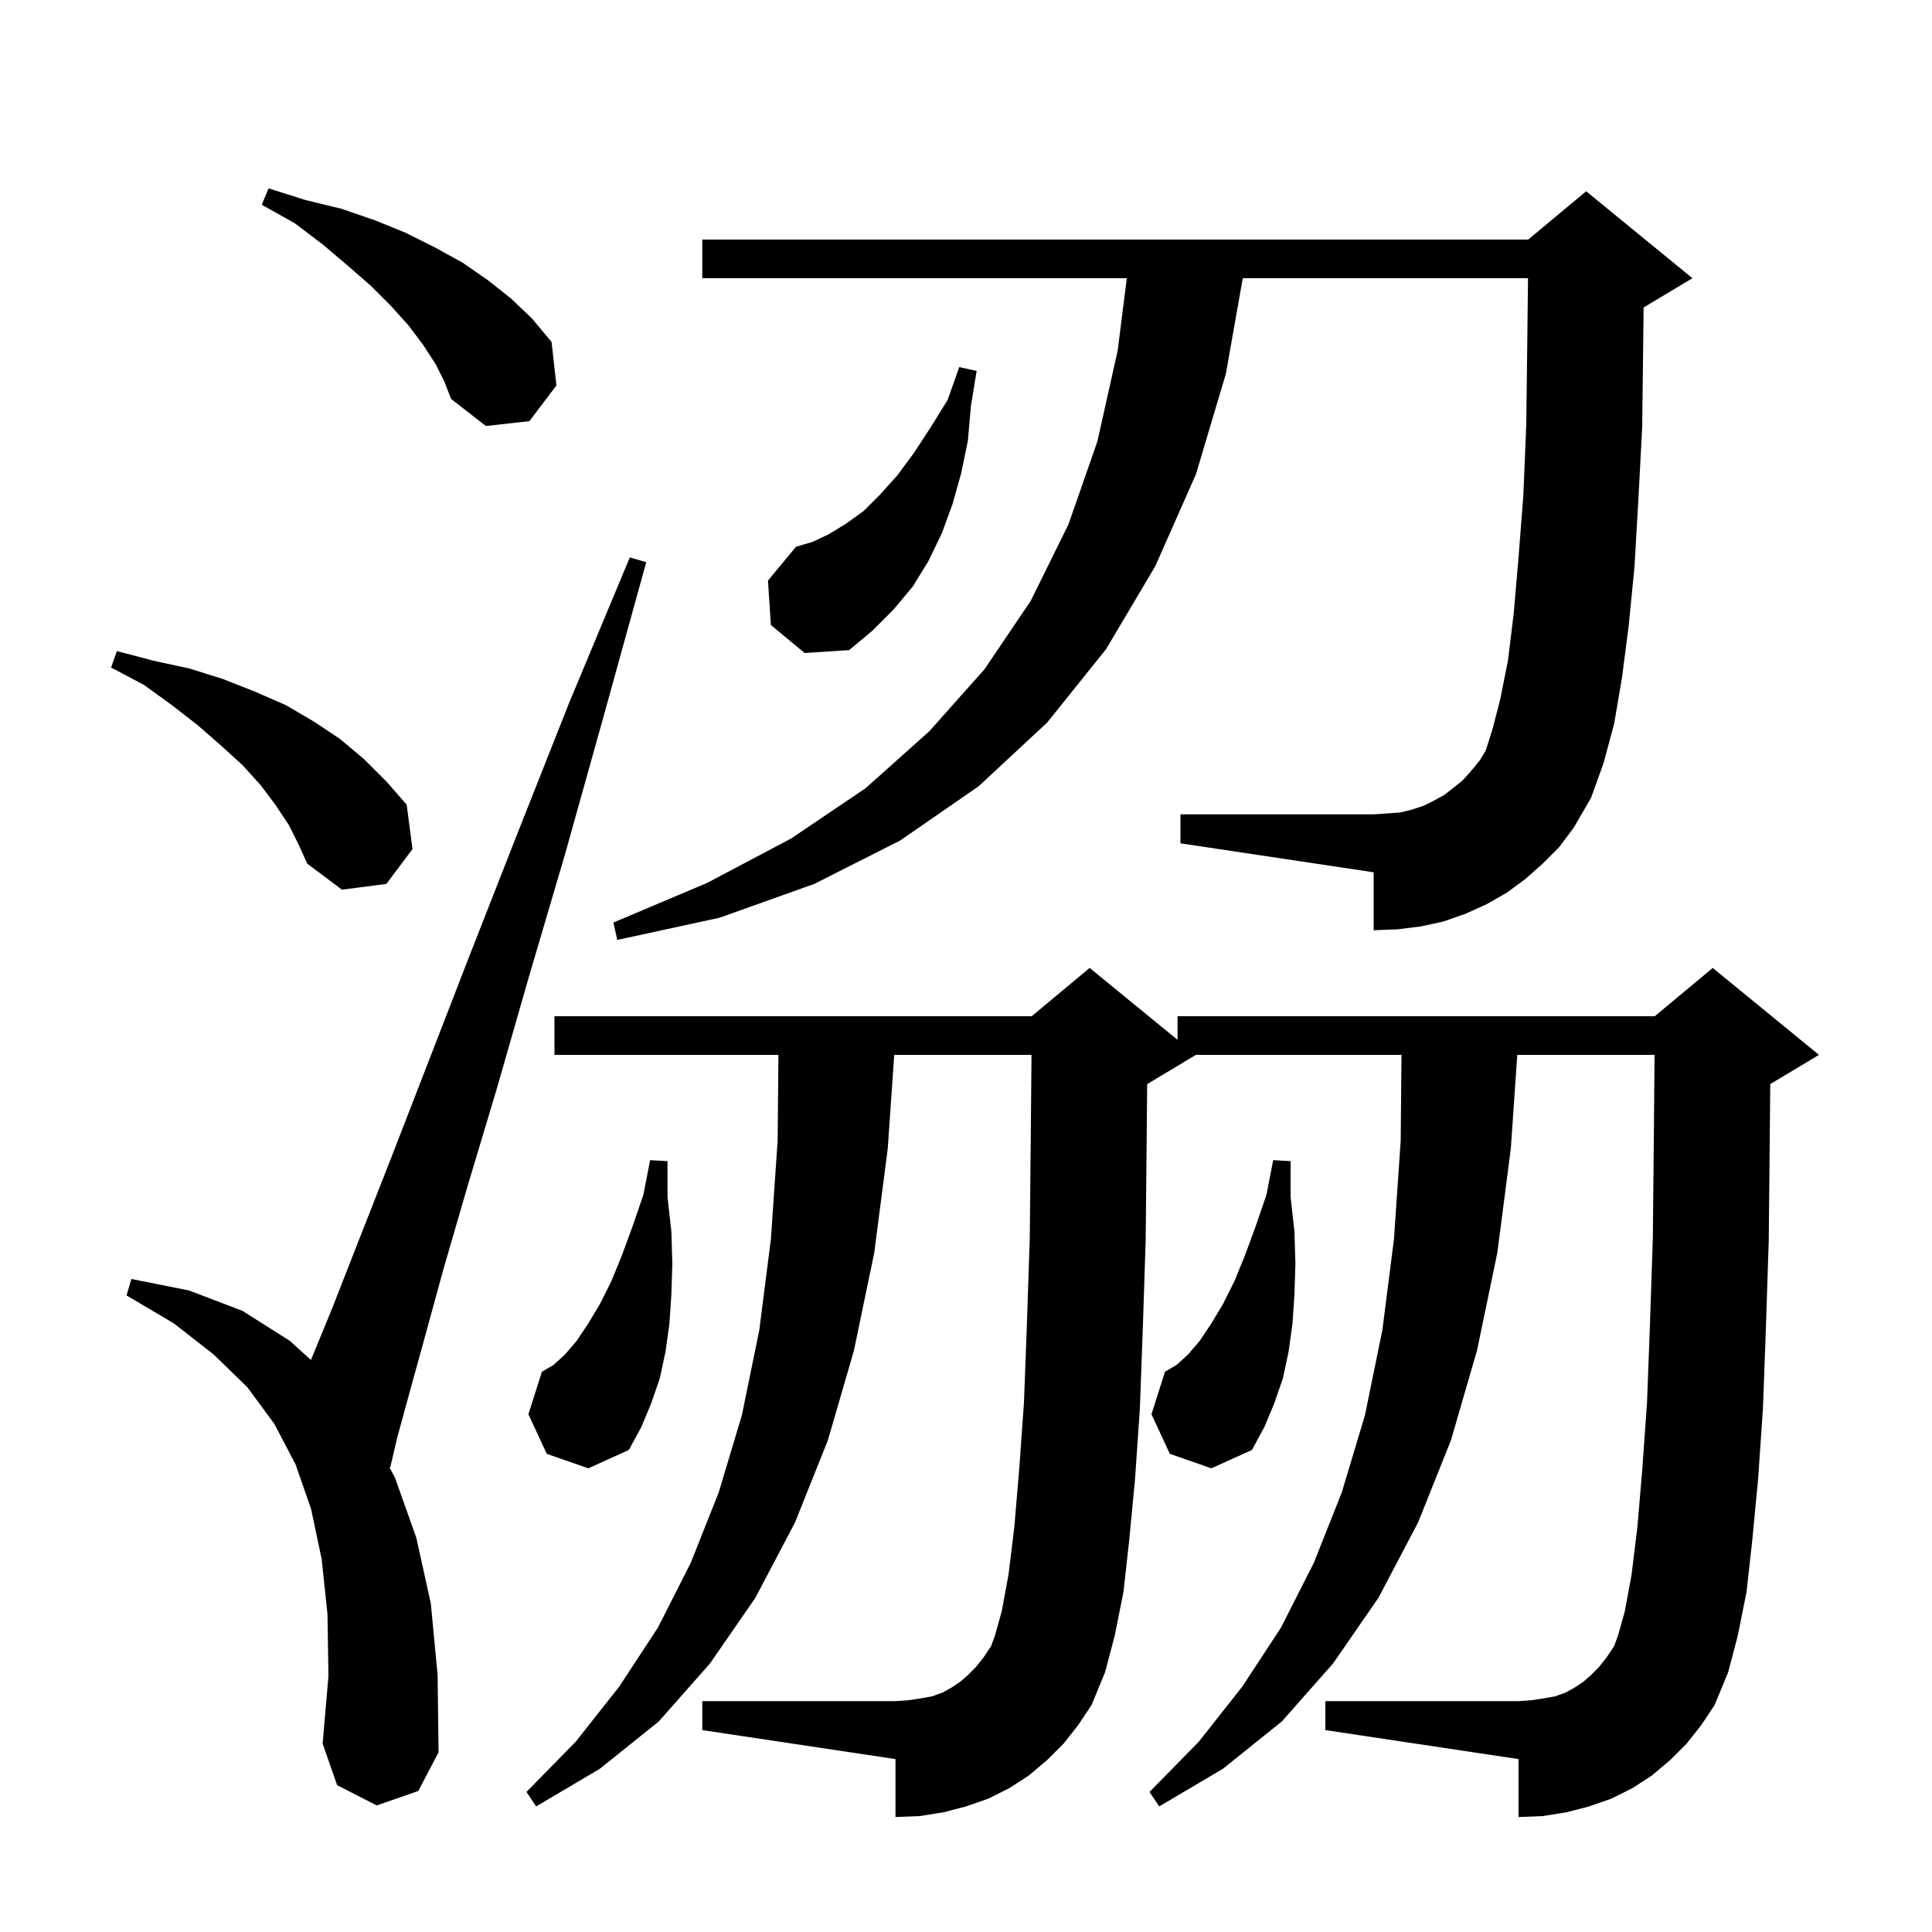 <svg xmlns="http://www.w3.org/2000/svg" xmlns:xlink="http://www.w3.org/1999/xlink" version="1.1" baseProfile="full" viewBox="0 0 200 200" width="200" height="200"><g fill="currentColor"><path d="M 174.6 180.5 L 172.9 182.2 L 171.0 183.8 L 169.0 185.1 L 166.8 186.2 L 164.5 187.0 L 162.2 187.6 L 159.7 188.0 L 157.2 188.1 L 157.2 182.1 L 137.2 179.1 L 137.2 176.1 L 157.2 176.1 L 158.6 176.0 L 159.9 175.8 L 161.0 175.6 L 162.1 175.2 L 163.0 174.7 L 163.9 174.1 L 164.7 173.4 L 165.5 172.6 L 166.3 171.6 L 167.1 170.4 L 167.5 169.3 L 168.2 166.8 L 168.9 163.0 L 169.5 158.1 L 170.0 152.2 L 170.5 145.2 L 170.8 137.2 L 171.1 128.2 L 171.2 118.2 L 171.282 109.2 L 157.069 109.2 L 156.4 118.9 L 155.0 129.7 L 152.9 139.8 L 150.2 149.1 L 146.8 157.6 L 142.7 165.4 L 138.0 172.2 L 132.7 178.2 L 126.6 183.1 L 120.0 187.0 L 119.0 185.5 L 124.1 180.3 L 128.6 174.6 L 132.6 168.5 L 136.0 161.8 L 138.9 154.5 L 141.3 146.5 L 143.1 137.7 L 144.3 128.3 L 145.0 118.1 L 145.082 109.2 L 123.8 109.2 L 118.8 112.2 L 118.755 112.219 L 118.7 118.3 L 118.6 128.4 L 118.3 137.6 L 118.0 145.8 L 117.5 153.1 L 116.9 159.4 L 116.3 164.8 L 115.4 169.3 L 114.4 173.1 L 113.0 176.5 L 111.6 178.6 L 110.1 180.5 L 108.4 182.2 L 106.5 183.8 L 104.5 185.1 L 102.3 186.2 L 100.0 187.0 L 97.7 187.6 L 95.2 188.0 L 92.7 188.1 L 92.7 182.1 L 72.7 179.1 L 72.7 176.1 L 92.7 176.1 L 94.1 176.0 L 95.4 175.8 L 96.5 175.6 L 97.6 175.2 L 98.5 174.7 L 99.4 174.1 L 100.2 173.4 L 101.0 172.6 L 101.8 171.6 L 102.6 170.4 L 103.0 169.3 L 103.7 166.8 L 104.4 163.0 L 105.0 158.1 L 105.5 152.2 L 106.0 145.2 L 106.3 137.2 L 106.6 128.2 L 106.7 118.2 L 106.782 109.2 L 92.569 109.2 L 91.9 118.9 L 90.5 129.7 L 88.4 139.8 L 85.7 149.1 L 82.3 157.6 L 78.2 165.4 L 73.5 172.2 L 68.2 178.2 L 62.1 183.1 L 55.5 187.0 L 54.5 185.5 L 59.6 180.3 L 64.1 174.6 L 68.1 168.5 L 71.5 161.8 L 74.4 154.5 L 76.8 146.5 L 78.6 137.7 L 79.8 128.3 L 80.5 118.1 L 80.582 109.2 L 57.4 109.2 L 57.4 105.2 L 106.8 105.2 L 112.8 100.2 L 121.9 107.645 L 121.9 105.2 L 171.3 105.2 L 177.3 100.2 L 188.3 109.2 L 183.3 112.2 L 183.255 112.219 L 183.2 118.3 L 183.1 128.4 L 182.8 137.6 L 182.5 145.8 L 182.0 153.1 L 181.4 159.4 L 180.8 164.8 L 179.9 169.3 L 178.9 173.1 L 177.5 176.5 L 176.1 178.6 Z M 39.0 186.9 L 34.9 184.8 L 33.4 180.5 L 34.0 173.5 L 33.9 167.1 L 33.3 161.4 L 32.2 156.2 L 30.6 151.6 L 28.4 147.4 L 25.6 143.6 L 22.1 140.2 L 18.0 137.0 L 13.1 134.1 L 13.6 132.4 L 19.6 133.6 L 25.1 135.7 L 30.0 138.8 L 32.188 140.785 L 34.4 135.4 L 37.1 128.5 L 40.4 120.1 L 44.2 110.3 L 48.5 99.2 L 53.4 86.7 L 58.9 72.8 L 65.2 57.7 L 66.9 58.2 L 62.5 74.1 L 58.5 88.4 L 54.7 101.3 L 51.4 112.8 L 48.4 122.8 L 45.9 131.4 L 43.9 138.7 L 42.3 144.5 L 41.1 148.9 L 40.4 151.9 L 40.302 151.867 L 40.9 153.0 L 43.1 159.2 L 44.6 166.0 L 45.3 173.4 L 45.4 181.4 L 43.3 185.4 Z M 121.1 150.5 L 119.2 146.4 L 120.6 142.0 L 121.8 141.3 L 123.0 140.2 L 124.2 138.8 L 125.4 137.0 L 126.6 135.0 L 127.8 132.6 L 128.9 129.9 L 130.0 126.9 L 131.1 123.7 L 131.8 120.1 L 133.6 120.2 L 133.6 123.9 L 134.0 127.5 L 134.1 130.8 L 134.0 134.0 L 133.8 137.0 L 133.4 139.9 L 132.8 142.7 L 131.9 145.3 L 130.9 147.7 L 129.6 150.1 L 125.4 152.0 Z M 56.6 150.5 L 54.7 146.4 L 56.1 142.0 L 57.3 141.3 L 58.5 140.2 L 59.7 138.8 L 60.9 137.0 L 62.1 135.0 L 63.3 132.6 L 64.4 129.9 L 65.5 126.9 L 66.6 123.7 L 67.3 120.1 L 69.1 120.2 L 69.1 123.9 L 69.5 127.5 L 69.6 130.8 L 69.5 134.0 L 69.3 137.0 L 68.9 139.9 L 68.3 142.7 L 67.4 145.3 L 66.4 147.7 L 65.1 150.1 L 60.9 152.0 Z M 159.7 89.4 L 157.9 91.0 L 156.0 92.4 L 153.9 93.6 L 151.7 94.6 L 149.4 95.4 L 147.1 95.9 L 144.7 96.2 L 142.2 96.3 L 142.2 90.3 L 122.2 87.3 L 122.2 84.3 L 142.2 84.3 L 143.7 84.2 L 145.0 84.1 L 146.2 83.8 L 147.4 83.4 L 148.4 82.9 L 149.5 82.3 L 150.4 81.6 L 151.4 80.8 L 152.3 79.8 L 153.2 78.7 L 153.8 77.7 L 154.5 75.5 L 155.3 72.4 L 156.1 68.4 L 156.7 63.5 L 157.2 57.7 L 157.7 51.2 L 158.0 43.9 L 158.1 35.7 L 158.178 28.8 L 128.652 28.8 L 126.9 38.7 L 123.8 49.1 L 119.6 58.6 L 114.5 67.2 L 108.4 74.8 L 101.3 81.4 L 93.2 87.0 L 84.3 91.5 L 74.5 95.0 L 63.9 97.3 L 63.5 95.5 L 73.2 91.4 L 81.9 86.8 L 89.6 81.6 L 96.2 75.7 L 101.9 69.3 L 106.7 62.2 L 110.6 54.3 L 113.6 45.7 L 115.7 36.3 L 116.647 28.8 L 72.7 28.8 L 72.7 24.8 L 158.2 24.8 L 164.2 19.8 L 175.2 28.8 L 170.2 31.8 L 170.145 31.823 L 170.1 35.9 L 170.0 44.2 L 169.6 51.8 L 169.2 58.7 L 168.6 64.8 L 167.9 70.2 L 167.1 74.9 L 166.0 79.0 L 164.7 82.6 L 162.9 85.7 L 161.4 87.7 Z M 29.9 85.4 L 28.5 83.3 L 27.0 81.3 L 25.1 79.2 L 22.9 77.2 L 20.5 75.1 L 17.8 73.0 L 14.9 70.9 L 11.5 69.1 L 12.1 67.4 L 15.9 68.4 L 19.6 69.2 L 23.1 70.3 L 26.4 71.6 L 29.6 73.0 L 32.5 74.7 L 35.2 76.5 L 37.7 78.6 L 40.0 80.9 L 42.1 83.3 L 42.7 87.9 L 40.0 91.5 L 35.4 92.1 L 31.8 89.4 L 30.9 87.4 Z M 79.8 64.7 L 79.5 60.1 L 82.4 56.6 L 84.1 56.1 L 85.8 55.3 L 87.6 54.2 L 89.4 52.9 L 91.1 51.2 L 92.9 49.2 L 94.6 46.9 L 96.3 44.3 L 98.1 41.4 L 99.3 38.0 L 101.1 38.4 L 100.5 42.1 L 100.2 45.6 L 99.5 49.0 L 98.6 52.2 L 97.5 55.2 L 96.1 58.1 L 94.5 60.7 L 92.5 63.1 L 90.3 65.3 L 87.9 67.3 L 83.3 67.6 Z M 45.1 37.7 L 43.8 35.7 L 42.3 33.7 L 40.5 31.7 L 38.4 29.6 L 36.0 27.5 L 33.4 25.3 L 30.5 23.1 L 27.1 21.2 L 27.8 19.5 L 31.6 20.7 L 35.3 21.6 L 38.8 22.8 L 42.0 24.1 L 45.0 25.6 L 47.9 27.2 L 50.5 29.0 L 52.9 30.9 L 55.1 33.0 L 57.1 35.4 L 57.6 39.9 L 54.8 43.6 L 50.3 44.1 L 46.7 41.3 L 46.0 39.5 Z "/></g></svg>
